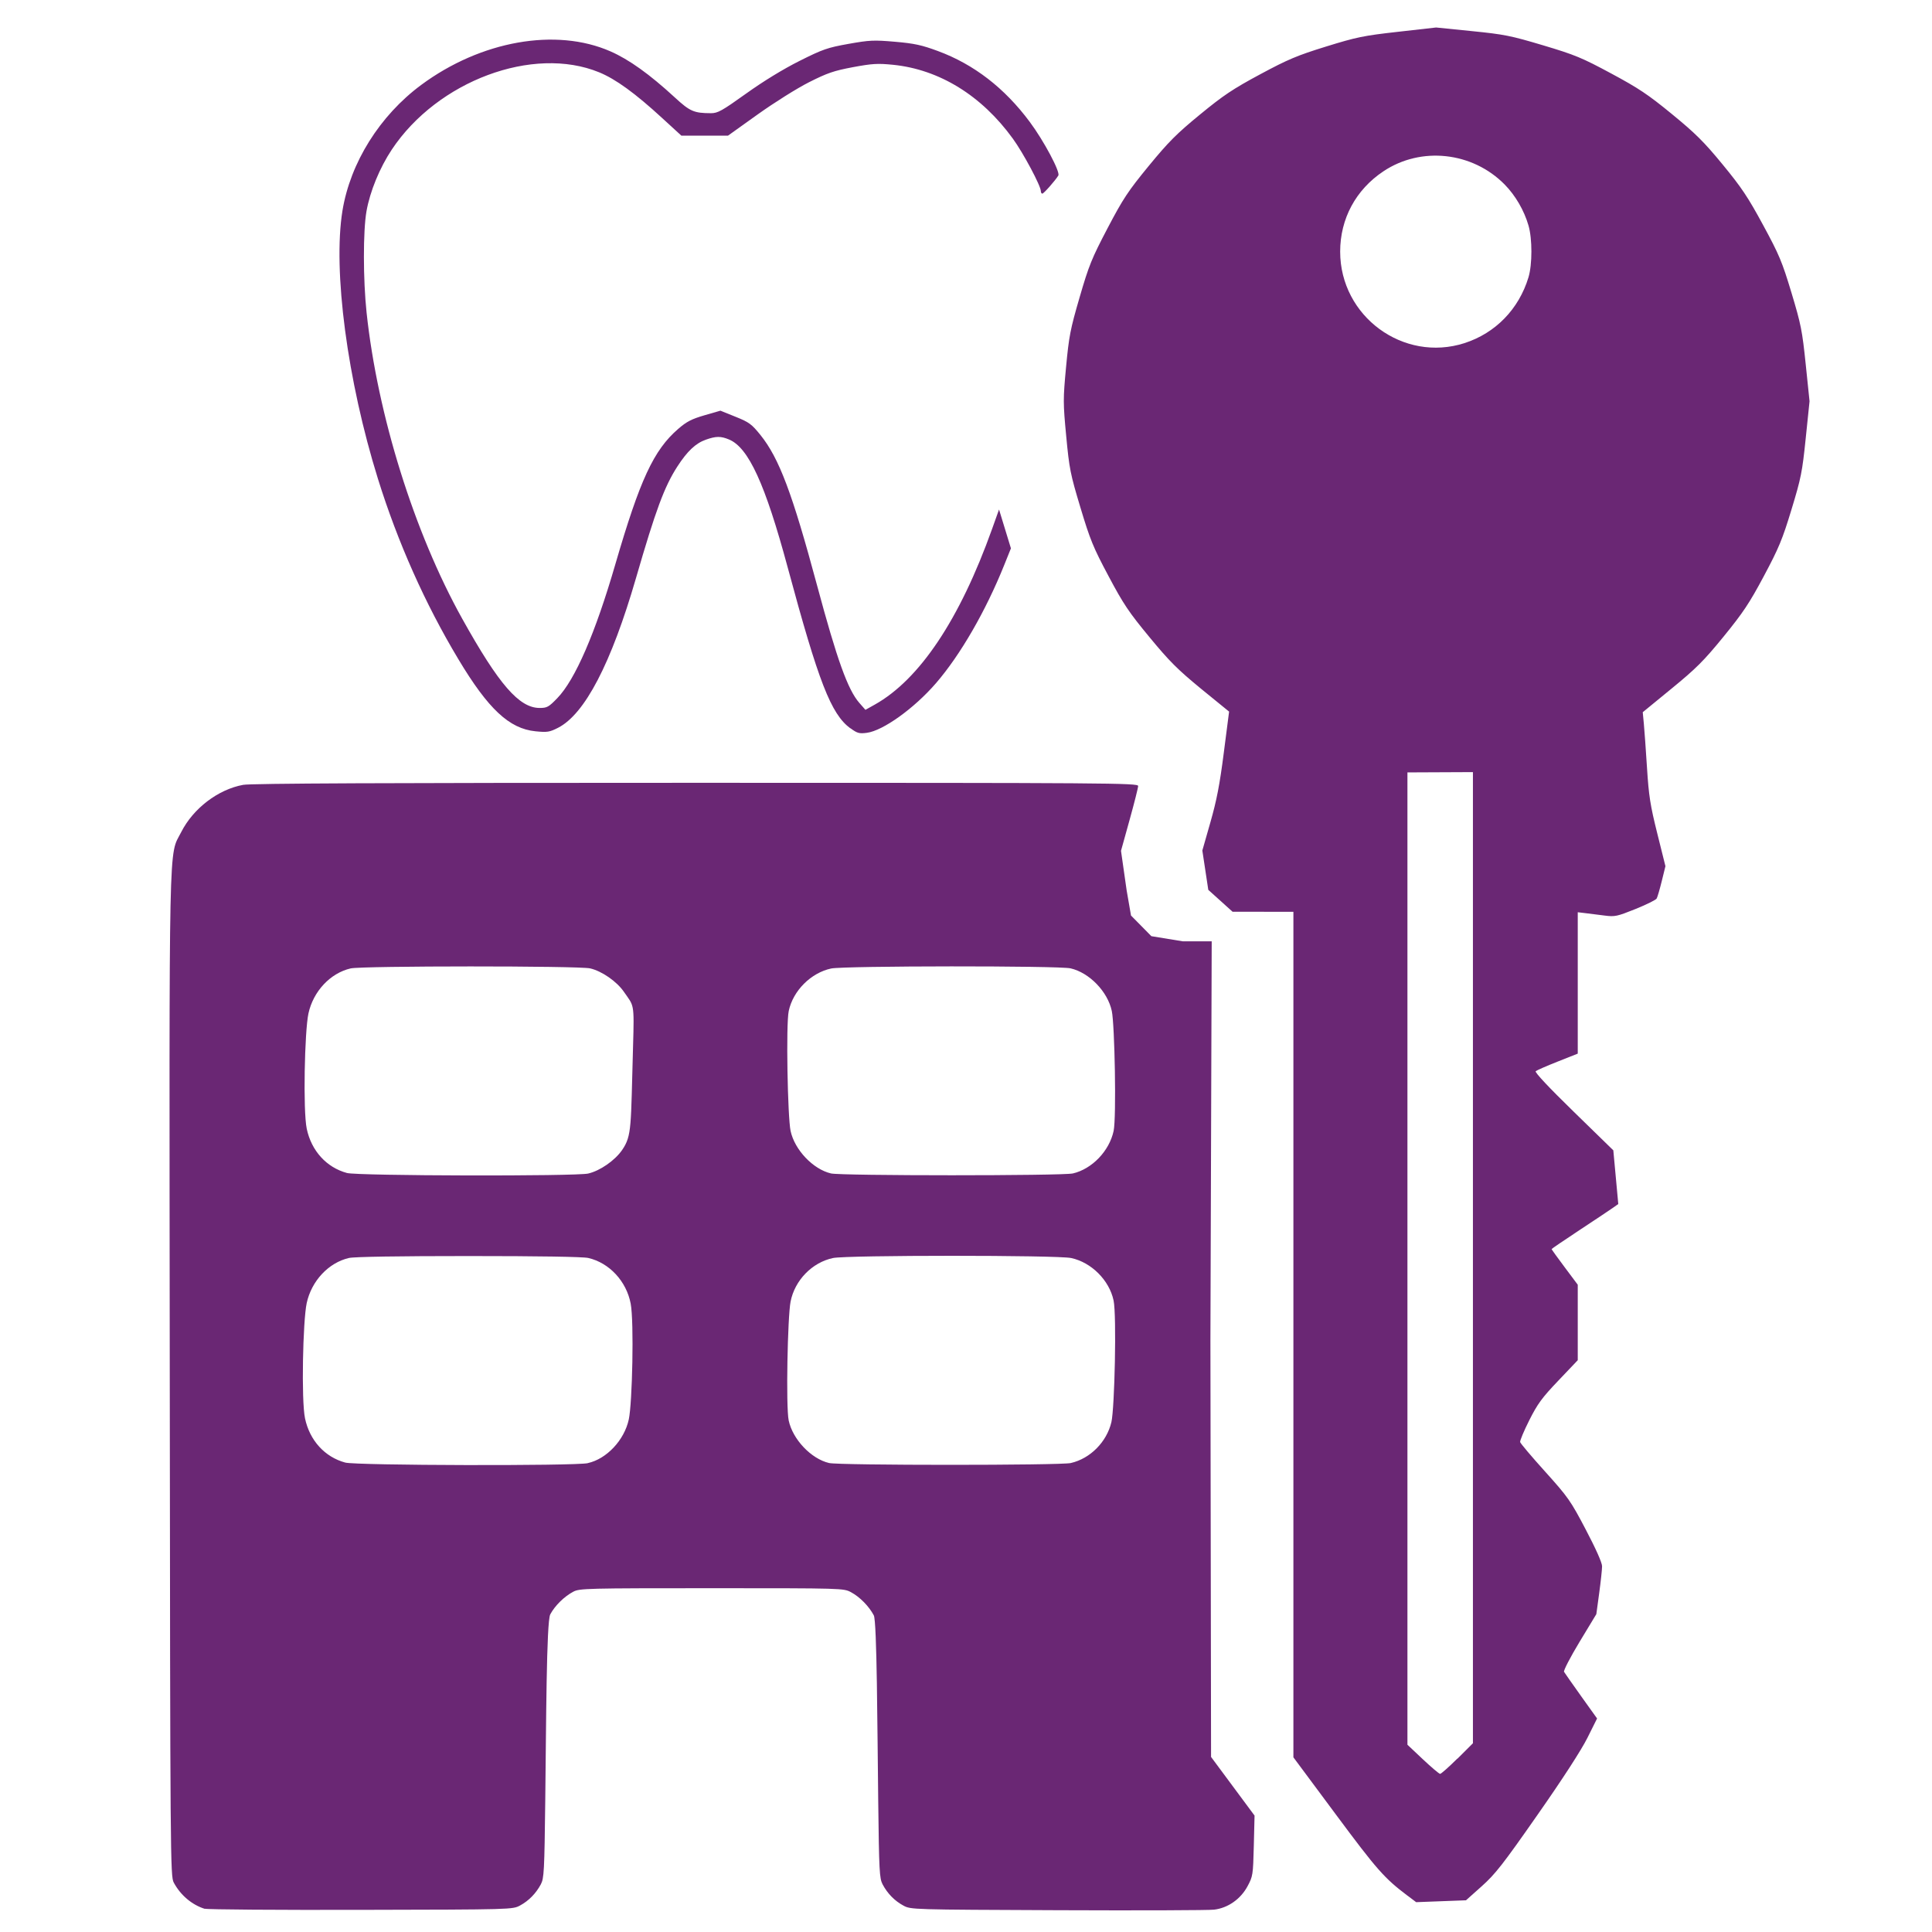 <?xml version="1.0" encoding="UTF-8" standalone="no"?> <svg xmlns:inkscape="http://www.inkscape.org/namespaces/inkscape" xmlns:sodipodi="http://sodipodi.sourceforge.net/DTD/sodipodi-0.dtd" xmlns="http://www.w3.org/2000/svg" xmlns:svg="http://www.w3.org/2000/svg" width="39" height="39" viewBox="0 0 39 39" fill="none" version="1.1" id="svg13"><defs id="defs11"><clipPath id="clip0_4036_3044"><rect width="38" height="38" fill="#ffffff" transform="translate(0.473,0.062)" id="rect8" x="0" y="0"></rect></clipPath></defs><path style="fill:#000000;stroke-width:0.039" id="path989" d=""></path><path style="fill:#000000" id="path933" d=""></path><path d="m 46.95,22.648 c 0.55,-0.081 1.158,-0.012 1.714,-0.012 h 3.428 4.363 c 0.715,0 1.471,-0.071 2.181,0.007 0.976,0.106 1.252,1.419 0.429,1.93 -0.323,0.2 -0.726,0.166 -1.091,0.166 h -1.987 -6.428 -1.831 c -0.329,0 -0.7,0.038 -1.013,-0.086 -0.976,-0.389 -0.801,-1.853 0.234,-2.006 m 0,2.571 c 0.55,-0.081 1.158,-0.012 1.714,-0.012 h 3.428 4.363 c 0.715,0 1.471,-0.071 2.181,0.007 0.976,0.106 1.252,1.419 0.429,1.93 -0.323,0.2 -0.726,0.166 -1.091,0.166 h -1.987 -6.428 -1.831 c -0.329,0 -0.7,0.038 -1.013,-0.086 -0.976,-0.389 -0.801,-1.853 0.234,-2.006 m -0.078,2.767 c 0.529,-0.093 1.138,-0.013 1.675,-0.013 h 3.311 4.558 c 0.749,0 1.555,-0.086 2.298,0.007 0.962,0.12 1.11,1.444 0.351,1.919 -0.3,0.188 -0.675,0.139 -1.013,0.139 h -2.065 -6.428 -1.87 c -0.313,0 -0.675,0.05 -0.974,-0.061 -0.925,-0.342 -0.84,-1.816 0.156,-1.991 m 0,2.571 c 0.529,-0.093 1.138,-0.013 1.675,-0.013 h 3.311 4.558 c 0.749,0 1.555,-0.086 2.298,0.007 0.96,0.12 1.109,1.444 0.351,1.919 -0.3,0.188 -0.675,0.139 -1.013,0.139 h -2.065 -6.428 -1.87 c -0.313,0 -0.675,0.05 -0.974,-0.061 -0.926,-0.343 -0.842,-1.816 0.156,-1.991 z" style="fill:none;fill-opacity:1;stroke:none;stroke-width:0.039" id="path2728"></path><path style="fill:#6a2774;fill-opacity:1;stroke-width:0.038" d="m 4.135,38.533 c -0.261,-0.081 -0.492,-0.277 -0.628,-0.532 -0.068,-0.128 -0.071,-0.464 -0.08,-10.227 -0.011,-11.166 -0.025,-10.473 0.231,-10.977 0.243,-0.479 0.744,-0.861 1.251,-0.954 0.156,-0.029 2.875,-0.041 9.144,-0.041 8.361,0 8.922,0.004 8.922,0.064 0,0.035 -0.078,0.344 -0.173,0.686 l -0.173,0.623 0.057,0.399 0.057,0.399 0.088,0.508 0.411,0.417 0.635,0.104 0.583,0 -0.026,8.057 0.013,8.407 0.439,0.592 0.439,0.592 -0.015,0.61 c -0.015,0.59 -0.019,0.616 -0.127,0.817 -0.14,0.26 -0.396,0.439 -0.675,0.472 -0.106,0.013 -1.526,0.018 -3.156,0.011 -2.954,-0.012 -2.964,-0.012 -3.115,-0.093 -0.177,-0.095 -0.322,-0.243 -0.42,-0.428 -0.064,-0.121 -0.072,-0.264 -0.089,-1.699 -0.017,-1.434 -0.025,-3.611 -0.089,-3.732 -0.098,-0.184 -0.28,-0.37 -0.458,-0.466 -0.151,-0.081 -0.156,-0.082 -2.813,-0.082 -2.523,0 -2.669,0.004 -2.794,0.07 -0.185,0.098 -0.37,0.28 -0.466,0.458 -0.079,0.146 -0.082,2.236 -0.101,3.75 -0.017,1.435 -0.025,1.578 -0.089,1.699 -0.099,0.185 -0.244,0.333 -0.42,0.428 -0.151,0.081 -0.154,0.082 -3.209,0.088 -1.682,0.004 -3.101,-0.006 -3.153,-0.023 z m 7.73,-8.998 c 0.38,-0.083 0.738,-0.464 0.828,-0.882 0.071,-0.329 0.108,-1.969 0.038,-2.338 -0.086,-0.452 -0.431,-0.823 -0.855,-0.921 -0.107,-0.025 -1.003,-0.039 -2.416,-0.039 -1.413,0 -2.309,0.014 -2.416,0.039 -0.412,0.095 -0.756,0.463 -0.853,0.911 -0.077,0.358 -0.111,1.957 -0.034,2.326 0.094,0.446 0.399,0.781 0.812,0.893 0.223,0.06 4.626,0.07 4.897,0.012 z m 9.752,-0.002 c 0.392,-0.09 0.723,-0.425 0.818,-0.825 0.065,-0.277 0.108,-2.159 0.044,-2.457 -0.087,-0.408 -0.448,-0.769 -0.856,-0.856 -0.278,-0.06 -4.531,-0.06 -4.809,0 -0.421,0.09 -0.77,0.449 -0.855,0.879 -0.06,0.302 -0.097,2.123 -0.038,2.401 0.082,0.382 0.453,0.773 0.815,0.858 0.206,0.049 4.67,0.049 4.881,2.26e-4 z m -9.742,-5.844 c 0.236,-0.054 0.538,-0.263 0.683,-0.474 0.202,-0.294 0.174,-0.471 0.221,-2.091 0.026,-0.896 0.018,-0.808 -0.184,-1.102 -0.145,-0.211 -0.447,-0.42 -0.683,-0.474 -0.232,-0.053 -4.604,-0.052 -4.833,5.06e-4 -0.412,0.095 -0.756,0.463 -0.853,0.911 -0.077,0.358 -0.111,1.957 -0.034,2.326 0.094,0.446 0.399,0.781 0.812,0.893 0.22,0.059 4.614,0.069 4.871,0.011 z m 9.779,-5.06e-4 c 0.389,-0.089 0.739,-0.453 0.826,-0.859 0.058,-0.272 0.022,-2.15 -0.037,-2.422 -0.084,-0.392 -0.452,-0.772 -0.832,-0.86 -0.238,-0.055 -4.576,-0.052 -4.833,0.003 -0.408,0.087 -0.769,0.448 -0.856,0.856 -0.059,0.273 -0.022,2.15 0.037,2.423 0.082,0.382 0.453,0.773 0.815,0.858 0.206,0.049 4.67,0.049 4.881,2.26e-4 z M 28.414,38.268 C 27.947,37.916 27.798,37.748 26.965,36.626 L 26.109,35.474 v -8.534 -8.534 l -0.614,-6.22e-4 -0.614,-6.2e-4 -0.245,-0.221 -0.245,-0.221 -0.06,-0.397 -0.06,-0.397 0.163,-0.571 c 0.126,-0.441 0.188,-0.76 0.27,-1.402 l 0.107,-0.831 -0.566,-0.461 C 23.77,13.513 23.607,13.351 23.203,12.861 22.787,12.358 22.677,12.194 22.377,11.629 22.068,11.05 22.005,10.895 21.81,10.246 21.606,9.569 21.585,9.463 21.523,8.805 c -0.064,-0.674 -0.064,-0.744 -0.003,-1.397 0.058,-0.618 0.085,-0.76 0.273,-1.405 0.188,-0.646 0.244,-0.785 0.565,-1.397 0.315,-0.6 0.413,-0.747 0.832,-1.258 0.399,-0.486 0.566,-0.653 1.036,-1.038 0.471,-0.387 0.663,-0.515 1.212,-0.81 0.562,-0.302 0.747,-0.38 1.332,-0.561 0.615,-0.19 0.753,-0.219 1.45,-0.297 l 0.77,-0.087 0.721,0.073 c 0.657,0.066 0.785,0.092 1.439,0.287 0.643,0.192 0.785,0.251 1.372,0.567 0.553,0.297 0.744,0.424 1.227,0.82 0.476,0.39 0.648,0.56 1.025,1.019 0.38,0.462 0.512,0.659 0.816,1.221 0.327,0.603 0.384,0.74 0.574,1.37 0.192,0.637 0.217,0.765 0.287,1.444 l 0.077,0.744 -0.077,0.746 c -0.07,0.683 -0.094,0.804 -0.288,1.441 -0.184,0.606 -0.256,0.778 -0.558,1.344 -0.293,0.549 -0.419,0.737 -0.814,1.222 -0.4,0.49 -0.552,0.641 -1.049,1.048 l -0.581,0.476 0.022,0.231 c 0.012,0.127 0.041,0.529 0.064,0.892 0.036,0.567 0.065,0.754 0.207,1.323 l 0.165,0.662 -0.074,0.301 c -0.041,0.166 -0.087,0.324 -0.103,0.352 -0.016,0.028 -0.208,0.123 -0.428,0.212 -0.372,0.149 -0.415,0.159 -0.622,0.132 -0.123,-0.016 -0.295,-0.037 -0.383,-0.048 l -0.16,-0.019 v 1.427 1.427 l -0.406,0.161 c -0.223,0.088 -0.423,0.176 -0.443,0.194 -0.023,0.021 0.268,0.331 0.765,0.815 l 0.802,0.782 0.05,0.542 0.05,0.542 -0.097,0.069 c -0.053,0.038 -0.356,0.24 -0.673,0.449 -0.317,0.209 -0.576,0.385 -0.576,0.392 0,0.007 0.119,0.172 0.264,0.366 l 0.264,0.353 v 0.762 0.762 l -0.392,0.412 c -0.333,0.349 -0.421,0.471 -0.587,0.801 -0.108,0.214 -0.19,0.412 -0.184,0.439 0.006,0.027 0.233,0.296 0.505,0.597 0.464,0.516 0.513,0.585 0.821,1.172 0.203,0.386 0.328,0.667 0.328,0.738 0,0.063 -0.026,0.306 -0.058,0.541 l -0.058,0.426 -0.339,0.56 c -0.186,0.308 -0.327,0.58 -0.313,0.604 0.014,0.024 0.17,0.246 0.346,0.493 l 0.321,0.449 -0.195,0.391 c -0.123,0.246 -0.495,0.822 -1.006,1.552 -0.701,1.004 -0.854,1.199 -1.128,1.444 l -0.317,0.283 -0.503,0.019 -0.503,0.019 -0.172,-0.13 z m 1.007,-2.767 0.312,-0.311 v -9.802 -9.802 l -0.661,0.003 -0.661,0.003 -2e-5,9.814 -1.9e-5,9.814 0.311,0.293 c 0.171,0.161 0.328,0.294 0.348,0.295 0.02,10e-4 0.177,-0.138 0.349,-0.309 z m 0.142,-28.575 c 0.625,-0.201 1.097,-0.686 1.291,-1.327 0.079,-0.26 0.079,-0.781 3.39e-4,-1.048 C 30.766,4.246 30.59,3.945 30.374,3.725 29.723,3.064 28.685,2.951 27.926,3.458 c -0.558,0.372 -0.873,0.958 -0.873,1.621 0,1.306 1.275,2.244 2.511,1.847 z m -12.398,7.776 C 16.775,14.414 16.524,13.768 15.9,11.452 15.446,9.769 15.11,9.036 14.717,8.872 c -0.168,-0.07 -0.262,-0.069 -0.467,0.003 -0.208,0.073 -0.377,0.233 -0.579,0.546 -0.26,0.404 -0.434,0.873 -0.832,2.246 -0.501,1.727 -1.034,2.75 -1.575,3.025 -0.172,0.087 -0.217,0.094 -0.456,0.07 C 10.28,14.709 9.855,14.312 9.254,13.309 8.582,12.19 8.03,10.95 7.629,9.665 7.011,7.681 6.717,5.458 6.913,4.253 7.072,3.283 7.666,2.334 8.503,1.714 9.707,0.823 11.223,0.554 12.323,1.037 c 0.376,0.165 0.789,0.461 1.3,0.931 0.306,0.282 0.386,0.316 0.729,0.317 0.137,3.663e-4 0.22,-0.046 0.711,-0.397 0.349,-0.25 0.749,-0.494 1.076,-0.658 0.471,-0.236 0.564,-0.268 0.988,-0.344 0.427,-0.076 0.51,-0.08 0.94,-0.043 0.392,0.034 0.539,0.066 0.868,0.188 0.725,0.268 1.345,0.747 1.853,1.431 0.285,0.383 0.618,1.01 0.576,1.081 -0.059,0.099 -0.295,0.366 -0.323,0.366 -0.016,0 -0.03,-0.022 -0.03,-0.05 0,-0.106 -0.353,-0.768 -0.565,-1.06 C 19.815,1.928 18.962,1.403 18.029,1.308 17.716,1.277 17.611,1.283 17.217,1.356 16.83,1.429 16.702,1.473 16.331,1.66 16.089,1.782 15.631,2.07 15.296,2.309 l -0.6,0.429 h -0.471 -0.471 L 13.371,2.387 C 12.822,1.882 12.428,1.596 12.093,1.459 10.761,0.914 8.833,1.632 7.91,3.018 c -0.246,0.37 -0.441,0.845 -0.512,1.246 -0.07,0.399 -0.069,1.38 0.002,2.047 0.222,2.069 0.961,4.437 1.929,6.176 0.741,1.331 1.151,1.804 1.565,1.804 0.149,0 0.183,-0.019 0.356,-0.198 0.361,-0.373 0.766,-1.307 1.171,-2.701 0.498,-1.71 0.774,-2.305 1.268,-2.733 0.171,-0.148 0.271,-0.2 0.532,-0.276 l 0.322,-0.093 0.305,0.123 c 0.274,0.11 0.325,0.148 0.502,0.367 0.377,0.468 0.644,1.176 1.144,3.038 0.403,1.5 0.621,2.107 0.853,2.371 l 0.123,0.14 0.186,-0.104 c 0.907,-0.507 1.719,-1.722 2.372,-3.551 l 0.139,-0.389 0.12,0.392 0.12,0.392 -0.135,0.336 c -0.374,0.931 -0.886,1.817 -1.378,2.386 -0.439,0.508 -1.069,0.96 -1.396,1.002 -0.153,0.02 -0.193,0.009 -0.331,-0.093 z" id="path936"></path></svg> 